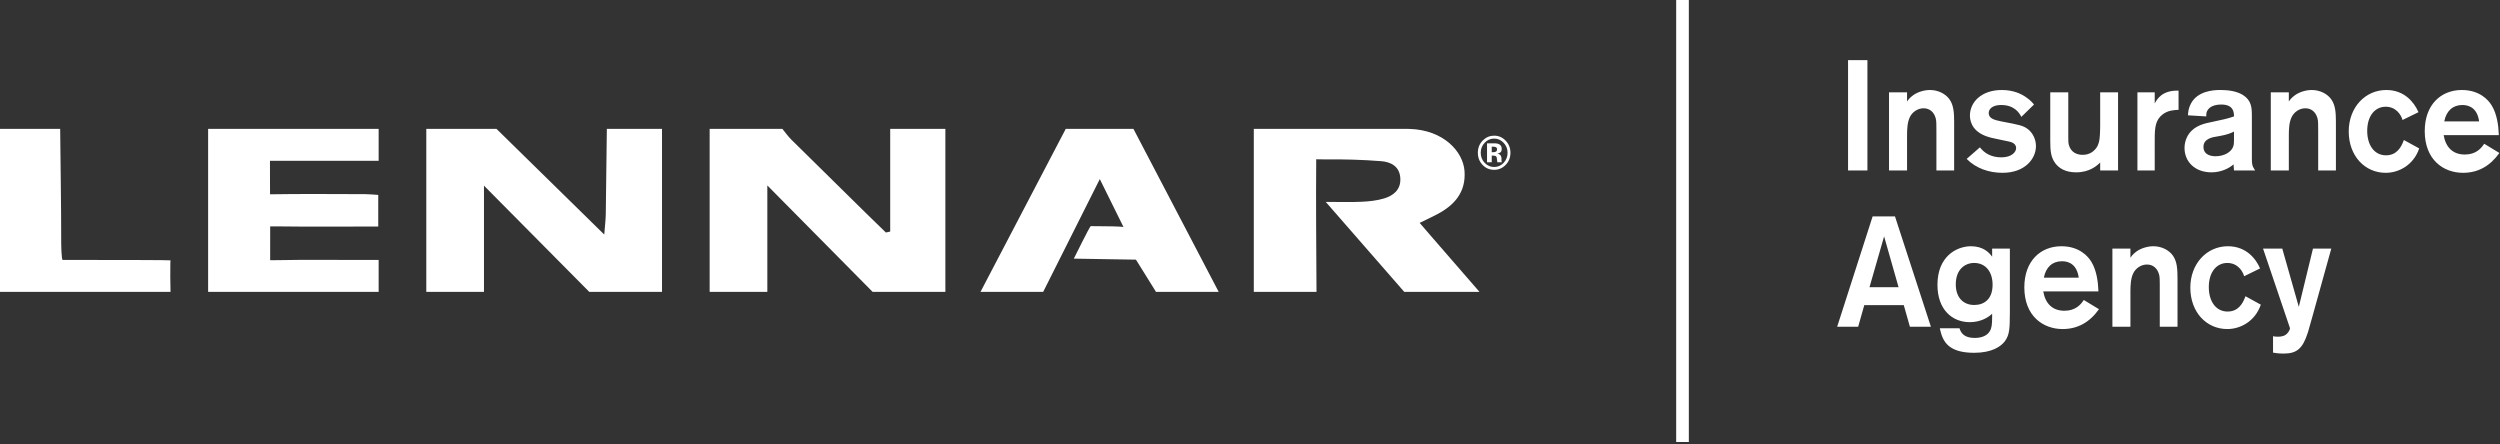 <svg xmlns="http://www.w3.org/2000/svg" xmlns:xlink="http://www.w3.org/1999/xlink" width="270px" height="48px" viewBox="0 0 270 48"><rect x="0" y="0" width="270" height="48" fill="#333333" stroke="none"/><title>858B8CA4-C8AD-4E52-91F8-98D551C0E4C9</title><desc>Created with sketchtool.</desc><g id="Asset-Artboard-Page" stroke="none" stroke-width="1" fill="none" fill-rule="evenodd"><g id="logo-/-lennar-insurance-agency-logo-/-lennar-insurance-agency-/-horizontal-white" fill="#FFFFFF" fill-rule="nonzero"><g id="Lennar-IA-Logo"><path d="M206.268,35.284 L208.537,35.284 L204.658,23.371 L202.244,23.371 L198.414,35.284 L200.683,35.284 L201.343,32.955 L205.608,32.955 L206.268,35.284 Z M201.906,31.014 L203.483,25.53 L205.044,31.014 L201.906,31.014 Z M215.151,26.847 L215.151,27.724 L215.082,27.632 C214.811,27.28 214.186,26.594 212.866,26.594 L212.762,26.595 C211.287,26.643 209.245,27.696 209.245,30.761 C209.245,33.444 210.838,34.794 212.737,34.794 C213.896,34.794 214.733,34.288 215.151,33.883 L215.15,34.355 C215.143,35.045 215.106,35.44 214.889,35.781 L214.861,35.824 C214.684,36.094 214.25,36.498 213.268,36.498 C212.109,36.498 211.772,35.942 211.627,35.452 L209.502,35.452 L209.535,35.608 C209.823,36.9 210.449,38.102 213.204,38.102 C215.103,38.102 216.101,37.443 216.551,36.819 C217.05,36.11 217.05,35.435 217.066,33.765 L217.066,26.847 L215.151,26.847 Z M215.199,30.795 C215.183,32.348 214.25,32.938 213.22,32.938 C212.077,32.938 211.224,32.179 211.224,30.711 C211.224,29.091 212.222,28.399 213.204,28.399 C214.507,28.399 215.216,29.428 215.199,30.795 Z M226.69,33.394 L225.049,32.398 L224.975,32.505 C224.704,32.893 224.156,33.562 222.957,33.562 C221.685,33.562 220.897,32.803 220.671,31.47 L226.626,31.47 L226.621,31.299 C226.59,30.469 226.434,29.187 225.867,28.276 L225.761,28.113 C225.516,27.749 224.613,26.594 222.635,26.594 C220.365,26.594 218.627,28.197 218.627,31.031 C218.627,34.136 220.655,35.537 222.763,35.537 C224.405,35.537 225.692,34.794 226.69,33.394 Z M220.736,29.985 C220.961,28.838 221.669,28.213 222.699,28.213 C223.552,28.213 224.324,28.669 224.502,29.985 L220.736,29.985 Z M228.139,35.284 L230.086,35.284 L230.086,31.428 C230.089,30.828 230.117,30.075 230.392,29.513 C230.665,28.956 231.245,28.568 231.872,28.568 C232.48,28.568 232.982,28.931 233.174,29.628 L233.192,29.698 C233.246,29.895 233.255,30.221 233.256,30.685 L233.256,35.284 L235.172,35.284 L235.171,30.098 C235.169,29.101 235.137,28.266 234.673,27.606 C234.27,27.032 233.482,26.594 232.564,26.594 C231.967,26.594 231.267,26.793 230.784,27.132 L230.714,27.184 C230.376,27.42 230.183,27.69 230.086,27.842 L230.086,26.847 L228.139,26.847 L228.139,35.284 Z M244.087,28.99 C243.669,28.011 242.639,26.594 240.611,26.594 C238.326,26.594 236.556,28.483 236.556,31.065 C236.556,33.731 238.31,35.537 240.547,35.537 C241.947,35.537 243.54,34.727 244.168,32.904 L242.51,31.993 L242.477,32.083 C242.227,32.751 241.749,33.647 240.579,33.647 C239.308,33.647 238.551,32.533 238.551,31.014 C238.551,29.327 239.436,28.399 240.547,28.399 C241.657,28.399 242.221,29.276 242.365,29.833 L244.087,28.99 Z M249.801,26.847 L251.78,26.847 L249.736,34.204 L249.286,35.79 L249.228,35.972 C248.696,37.605 248.09,38.186 246.646,38.186 C246.019,38.186 245.713,38.118 245.488,38.085 L245.488,36.313 C245.635,36.341 245.76,36.357 245.91,36.362 L246.003,36.364 C246.147,36.364 246.566,36.364 246.872,36.144 C247.097,35.992 247.322,35.621 247.322,35.452 L244.409,26.847 L246.485,26.847 L248.272,33.141 L249.801,26.847 Z" id="Agency"></path><path d="M199.589,6.497 L199.589,18.41 L201.681,18.41 L201.681,6.497 L199.589,6.497 Z M204.014,18.41 L205.962,18.41 L205.962,14.555 C205.965,13.955 205.992,13.201 206.267,12.64 C206.541,12.083 207.12,11.695 207.748,11.695 C208.356,11.695 208.857,12.058 209.05,12.754 L209.068,12.825 C209.132,13.061 209.132,13.483 209.132,14.108 L209.132,18.41 L211.047,18.41 L211.047,13.115 C211.042,12.166 210.996,11.368 210.548,10.733 C210.146,10.159 209.357,9.72 208.44,9.72 C207.842,9.72 207.142,9.919 206.66,10.259 L206.589,10.311 C206.251,10.547 206.058,10.817 205.962,10.969 L205.962,9.974 L204.014,9.974 L204.014,18.41 Z M212.399,17.162 C213.413,18.191 214.829,18.664 216.262,18.664 C218.756,18.664 219.883,17.094 219.883,15.778 C219.883,15.069 219.561,14.394 219.062,13.989 L218.995,13.936 C218.504,13.56 218.007,13.469 216.406,13.163 L216.171,13.119 C215.286,12.948 214.781,12.76 214.781,12.201 C214.781,11.762 215.199,11.34 216.117,11.34 C217.533,11.34 218.08,12.167 218.305,12.623 L219.673,11.29 C219.512,11.087 219.255,10.8 218.853,10.53 C218.305,10.125 217.42,9.72 216.197,9.72 C213.992,9.72 212.753,11.037 212.753,12.471 L212.754,12.549 C212.779,13.295 213.158,14.372 214.926,14.842 L215.099,14.887 C215.495,14.987 216.651,15.209 216.905,15.272 L216.995,15.291 C217.277,15.355 217.742,15.513 217.742,15.997 C217.742,16.419 217.259,16.993 216.149,16.993 C215.038,16.993 214.314,16.537 213.831,15.913 L212.399,17.162 Z M226.819,9.974 L226.819,13.551 L226.814,13.876 C226.797,14.837 226.759,15.326 226.497,15.829 C226.24,16.267 225.741,16.723 224.936,16.723 C224.228,16.723 223.649,16.402 223.439,15.66 C223.375,15.441 223.375,15.154 223.375,14.816 L223.375,9.974 L221.428,9.974 L221.428,15.184 C221.432,16.259 221.477,16.975 221.975,17.634 L222.021,17.694 C222.329,18.08 222.958,18.613 224.212,18.613 C225.692,18.613 226.481,17.887 226.819,17.55 L226.819,18.41 L228.75,18.41 L228.75,9.974 L226.819,9.974 Z M230.842,9.974 L230.842,18.41 L232.709,18.41 L232.71,14.997 C232.716,13.766 232.784,12.981 233.546,12.37 C234.142,11.897 234.866,11.88 235.284,11.863 L235.284,9.788 C233.482,9.737 232.951,10.733 232.709,11.172 L232.709,9.974 L230.842,9.974 Z M236.298,12.454 L238.278,12.572 L238.277,12.439 C238.279,12.261 238.298,12.079 238.434,11.88 L238.471,11.83 C238.664,11.56 239.098,11.29 239.903,11.29 C241.239,11.29 241.271,12.15 241.271,12.572 L240.992,12.664 C240.493,12.825 240.192,12.894 238.776,13.196 L238.55,13.243 C237.779,13.407 236.711,13.731 236.185,14.833 C236.024,15.171 235.928,15.559 235.928,15.981 C235.928,17.432 237.022,18.613 238.841,18.613 C239.951,18.613 240.804,18.124 241.223,17.752 C241.223,17.87 241.255,18.208 241.271,18.41 L243.556,18.41 C243.217,17.925 243.203,17.704 243.202,17.122 L243.202,12.436 C243.198,11.582 243.139,10.837 242.237,10.26 C241.559,9.841 240.676,9.73 239.924,9.721 L239.692,9.721 C239.04,9.728 237.337,9.825 236.62,11.188 C236.362,11.678 236.33,12.032 236.298,12.454 Z M241.271,14.209 L241.271,15.137 C241.271,15.39 241.271,15.643 241.158,15.896 C240.949,16.402 240.257,16.875 239.275,16.875 C238.503,16.875 237.972,16.537 237.972,15.879 C237.972,14.985 238.889,14.816 239.581,14.715 L239.782,14.679 C240.519,14.539 240.916,14.395 241.271,14.209 Z M245.246,18.41 L247.193,18.41 L247.194,14.555 C247.196,13.955 247.224,13.201 247.499,12.64 C247.773,12.083 248.352,11.695 248.98,11.695 C249.587,11.695 250.089,12.058 250.281,12.754 L250.299,12.825 C250.364,13.061 250.364,13.483 250.364,14.108 L250.364,18.41 L252.279,18.41 L252.278,13.115 C252.274,12.166 252.227,11.368 251.78,10.733 C251.378,10.159 250.589,9.72 249.672,9.72 C249.074,9.72 248.374,9.919 247.892,10.259 L247.821,10.311 C247.483,10.547 247.29,10.817 247.193,10.969 L247.193,9.974 L245.246,9.974 L245.246,18.41 Z M259.473,12.96 L261.195,12.116 L261.149,12.014 C260.704,11.042 259.676,9.72 257.719,9.72 C255.433,9.72 253.663,11.61 253.663,14.192 C253.663,16.858 255.417,18.664 257.654,18.664 C259.054,18.664 260.648,17.854 261.275,16.031 L259.618,15.12 L259.567,15.256 C259.312,15.918 258.83,16.774 257.686,16.774 C256.415,16.774 255.659,15.66 255.659,14.141 C255.659,12.454 256.544,11.526 257.654,11.526 C258.765,11.526 259.328,12.403 259.473,12.96 Z M269.934,16.521 L268.292,15.525 L268.198,15.662 C267.92,16.053 267.37,16.689 266.2,16.689 C264.929,16.689 264.14,15.93 263.915,14.597 L269.869,14.597 L269.864,14.426 C269.833,13.596 269.677,12.314 269.111,11.403 L269.005,11.24 C268.76,10.876 267.856,9.72 265.878,9.72 C263.609,9.72 261.871,11.323 261.871,14.158 C261.871,17.263 263.899,18.664 266.007,18.664 C267.648,18.664 268.936,17.921 269.934,16.521 Z M263.979,13.112 C264.204,11.965 264.912,11.34 265.942,11.34 C266.795,11.34 267.568,11.796 267.745,13.112 L263.979,13.112 Z" id="Insurance"></path><path d="M182.394,8.18181857e-05 L182.394,47.734 L181.027,47.734 L181.027,8.18181857e-05 L182.394,8.18181857e-05 Z M53.623,13.919 C57.426,17.648 61.229,21.378 65.26,25.331 C65.334,24.378 65.414,23.746 65.424,23.112 C65.473,20.049 65.503,16.983 65.539,13.919 L71.497,13.919 L71.497,31.524 L63.643,31.524 C59.933,27.781 56.223,24.039 52.269,20.049 L52.269,31.524 L46.04,31.524 L46.04,13.919 L53.623,13.919 Z M151.932,13.919 L151.966,13.92 L151.953,13.92 L151.953,13.92 L151.939,13.918 L152.225,13.923 C155.902,14.03 158.018,16.362 158.169,18.477 C158.332,20.764 157.071,22.152 155.262,23.115 C154.672,23.429 154.065,23.708 153.324,24.072 C153.779,24.6 154.16,25.046 154.544,25.488 C156.291,27.5 158.039,29.512 159.786,31.524 L151.661,31.524 C148.915,28.378 146.17,25.231 143.18,21.805 C144.734,21.805 145.9,21.847 147.062,21.79 C147.867,21.751 148.692,21.668 149.462,21.438 C150.47,21.137 151.305,20.504 151.235,19.248 C151.163,17.947 150.191,17.488 149.168,17.406 C147.146,17.247 145.112,17.192 143.085,17.215 C142.756,17.219 142.151,17.202 142.151,17.202 C142.111,21.647 142.158,27.078 142.182,31.524 L135.411,31.524 L135.411,13.919 L151.932,13.919 L151.932,13.919 Z M122.412,13.919 C125.482,19.787 128.551,25.655 131.62,31.524 L124.849,31.524 L122.683,28.042 C121.977,28.013 116.987,27.969 116.05,27.933 L115.972,27.929 L115.981,27.915 C116.147,27.625 117.687,24.425 117.808,24.425 L118.233,24.426 C119.227,24.428 121.331,24.443 121.345,24.534 C120.404,22.629 119.647,21.096 118.779,19.341 C116.637,23.608 114.65,27.566 112.662,31.524 L105.892,31.524 C108.961,25.655 112.03,19.787 115.1,13.919 L122.412,13.919 Z M6.499,13.919 C6.537,17.98 6.61,22.041 6.61,26.102 C6.61,26.413 6.636,28.074 6.77,28.074 L9.071,28.074 C12.747,28.076 18.416,28.083 18.416,28.117 C18.411,28.158 18.381,28.224 18.391,29.965 C18.393,30.485 18.407,31.004 18.416,31.524 L-7.80346858e-05,31.524 L-7.80346858e-05,13.919 L6.499,13.919 Z M84.497,13.918 C84.816,14.306 85.107,14.725 85.46,15.075 C88.142,17.731 90.837,20.376 93.529,23.022 C94.241,23.722 94.96,24.415 95.676,25.111 C95.831,25.078 95.986,25.044 96.142,25.009 L96.142,13.918 L102.1,13.918 L102.1,31.524 L94.246,31.524 C90.543,27.781 86.839,24.038 82.872,20.027 L82.872,31.524 L76.642,31.524 L76.642,13.918 L84.497,13.918 Z M40.894,13.918 L40.894,17.369 L36.369,17.369 C33.792,17.369 31.082,17.369 29.156,17.369 L29.16,19.635 L29.164,20.985 C32.142,20.929 36.471,20.961 39.45,20.969 C39.924,20.97 40.399,21.024 40.851,21.052 L40.851,24.467 L39.308,24.467 C36.329,24.468 33.35,24.494 30.371,24.453 C29.501,24.441 29.179,24.453 29.179,24.453 L29.177,28.1 C29.177,28.1 29.511,28.11 30.441,28.091 C33.058,28.04 35.677,28.074 38.295,28.074 L40.894,28.074 L40.894,31.524 L22.478,31.524 L22.478,13.918 L40.894,13.918 Z M115.972,27.929 L115.969,27.935 L115.968,27.93 L115.972,27.929 Z M161.368,14.653 C161.854,14.653 162.268,14.833 162.612,15.193 C162.956,15.554 163.128,15.988 163.128,16.497 C163.128,17.021 162.951,17.462 162.6,17.82 C162.258,18.167 161.848,18.341 161.368,18.341 C160.873,18.341 160.455,18.164 160.116,17.808 C159.777,17.453 159.608,17.015 159.608,16.497 C159.608,15.958 159.792,15.51 160.158,15.154 C160.501,14.82 160.905,14.653 161.368,14.653 Z M161.37,14.966 C160.967,14.966 160.622,15.12 160.337,15.427 C160.058,15.728 159.918,16.084 159.918,16.497 C159.918,16.924 160.06,17.288 160.345,17.586 C160.628,17.885 160.969,18.035 161.37,18.035 C161.769,18.035 162.11,17.885 162.393,17.584 C162.676,17.282 162.818,16.919 162.818,16.497 C162.818,16.086 162.677,15.73 162.396,15.427 C162.11,15.12 161.769,14.966 161.37,14.966 Z M160.881,15.478 L161.141,15.479 C161.383,15.48 161.516,15.481 161.543,15.482 C161.698,15.494 161.826,15.53 161.927,15.588 C162.1,15.688 162.187,15.852 162.187,16.077 C162.187,16.25 162.141,16.374 162.05,16.451 C161.958,16.528 161.846,16.573 161.711,16.589 C161.834,16.615 161.927,16.654 161.989,16.707 C162.082,16.785 162.137,16.898 162.156,17.047 L162.163,17.165 L162.163,17.346 C162.163,17.366 162.163,17.386 162.166,17.406 L162.172,17.436 L162.172,17.436 L162.18,17.466 L162.198,17.523 L161.709,17.523 C161.694,17.459 161.682,17.365 161.676,17.241 C161.67,17.119 161.659,17.036 161.643,16.992 C161.617,16.921 161.57,16.871 161.5,16.843 C161.475,16.832 161.441,16.823 161.398,16.817 L161.327,16.811 L161.215,16.803 L161.108,16.803 L161.108,17.523 L160.599,17.523 L160.599,15.478 L160.772,15.478 C160.806,15.478 160.842,15.478 160.881,15.478 Z M161.232,15.84 L161.108,15.84 L161.108,16.434 L161.306,16.434 C161.425,16.434 161.518,16.408 161.585,16.358 C161.652,16.308 161.684,16.227 161.684,16.115 C161.684,16.004 161.633,15.925 161.528,15.882 C161.457,15.854 161.359,15.84 161.232,15.84 Z M152.241,13.936 L152.258,13.937 C152.359,13.943 152.415,13.946 152.284,13.939 L152.241,13.936 Z M152.137,13.93 L152.149,13.931 C152.178,13.933 152.204,13.934 152.226,13.935 L152.241,13.936 L152.218,13.935 C152.204,13.934 152.19,13.933 152.175,13.933 L152.137,13.93 Z M152.119,13.929 L152.131,13.93 L152.131,13.93 L152.137,13.93 L152.119,13.929 Z M152.067,13.926 L152.119,13.929 L152.088,13.928 L152.088,13.928 L152.067,13.926 Z M151.966,13.92 L151.978,13.921 C151.997,13.922 152.021,13.924 152.047,13.925 L152.067,13.926 L152.051,13.926 L152.051,13.926 L151.966,13.92 Z" id="Lennar"></path></g></g></g></svg>